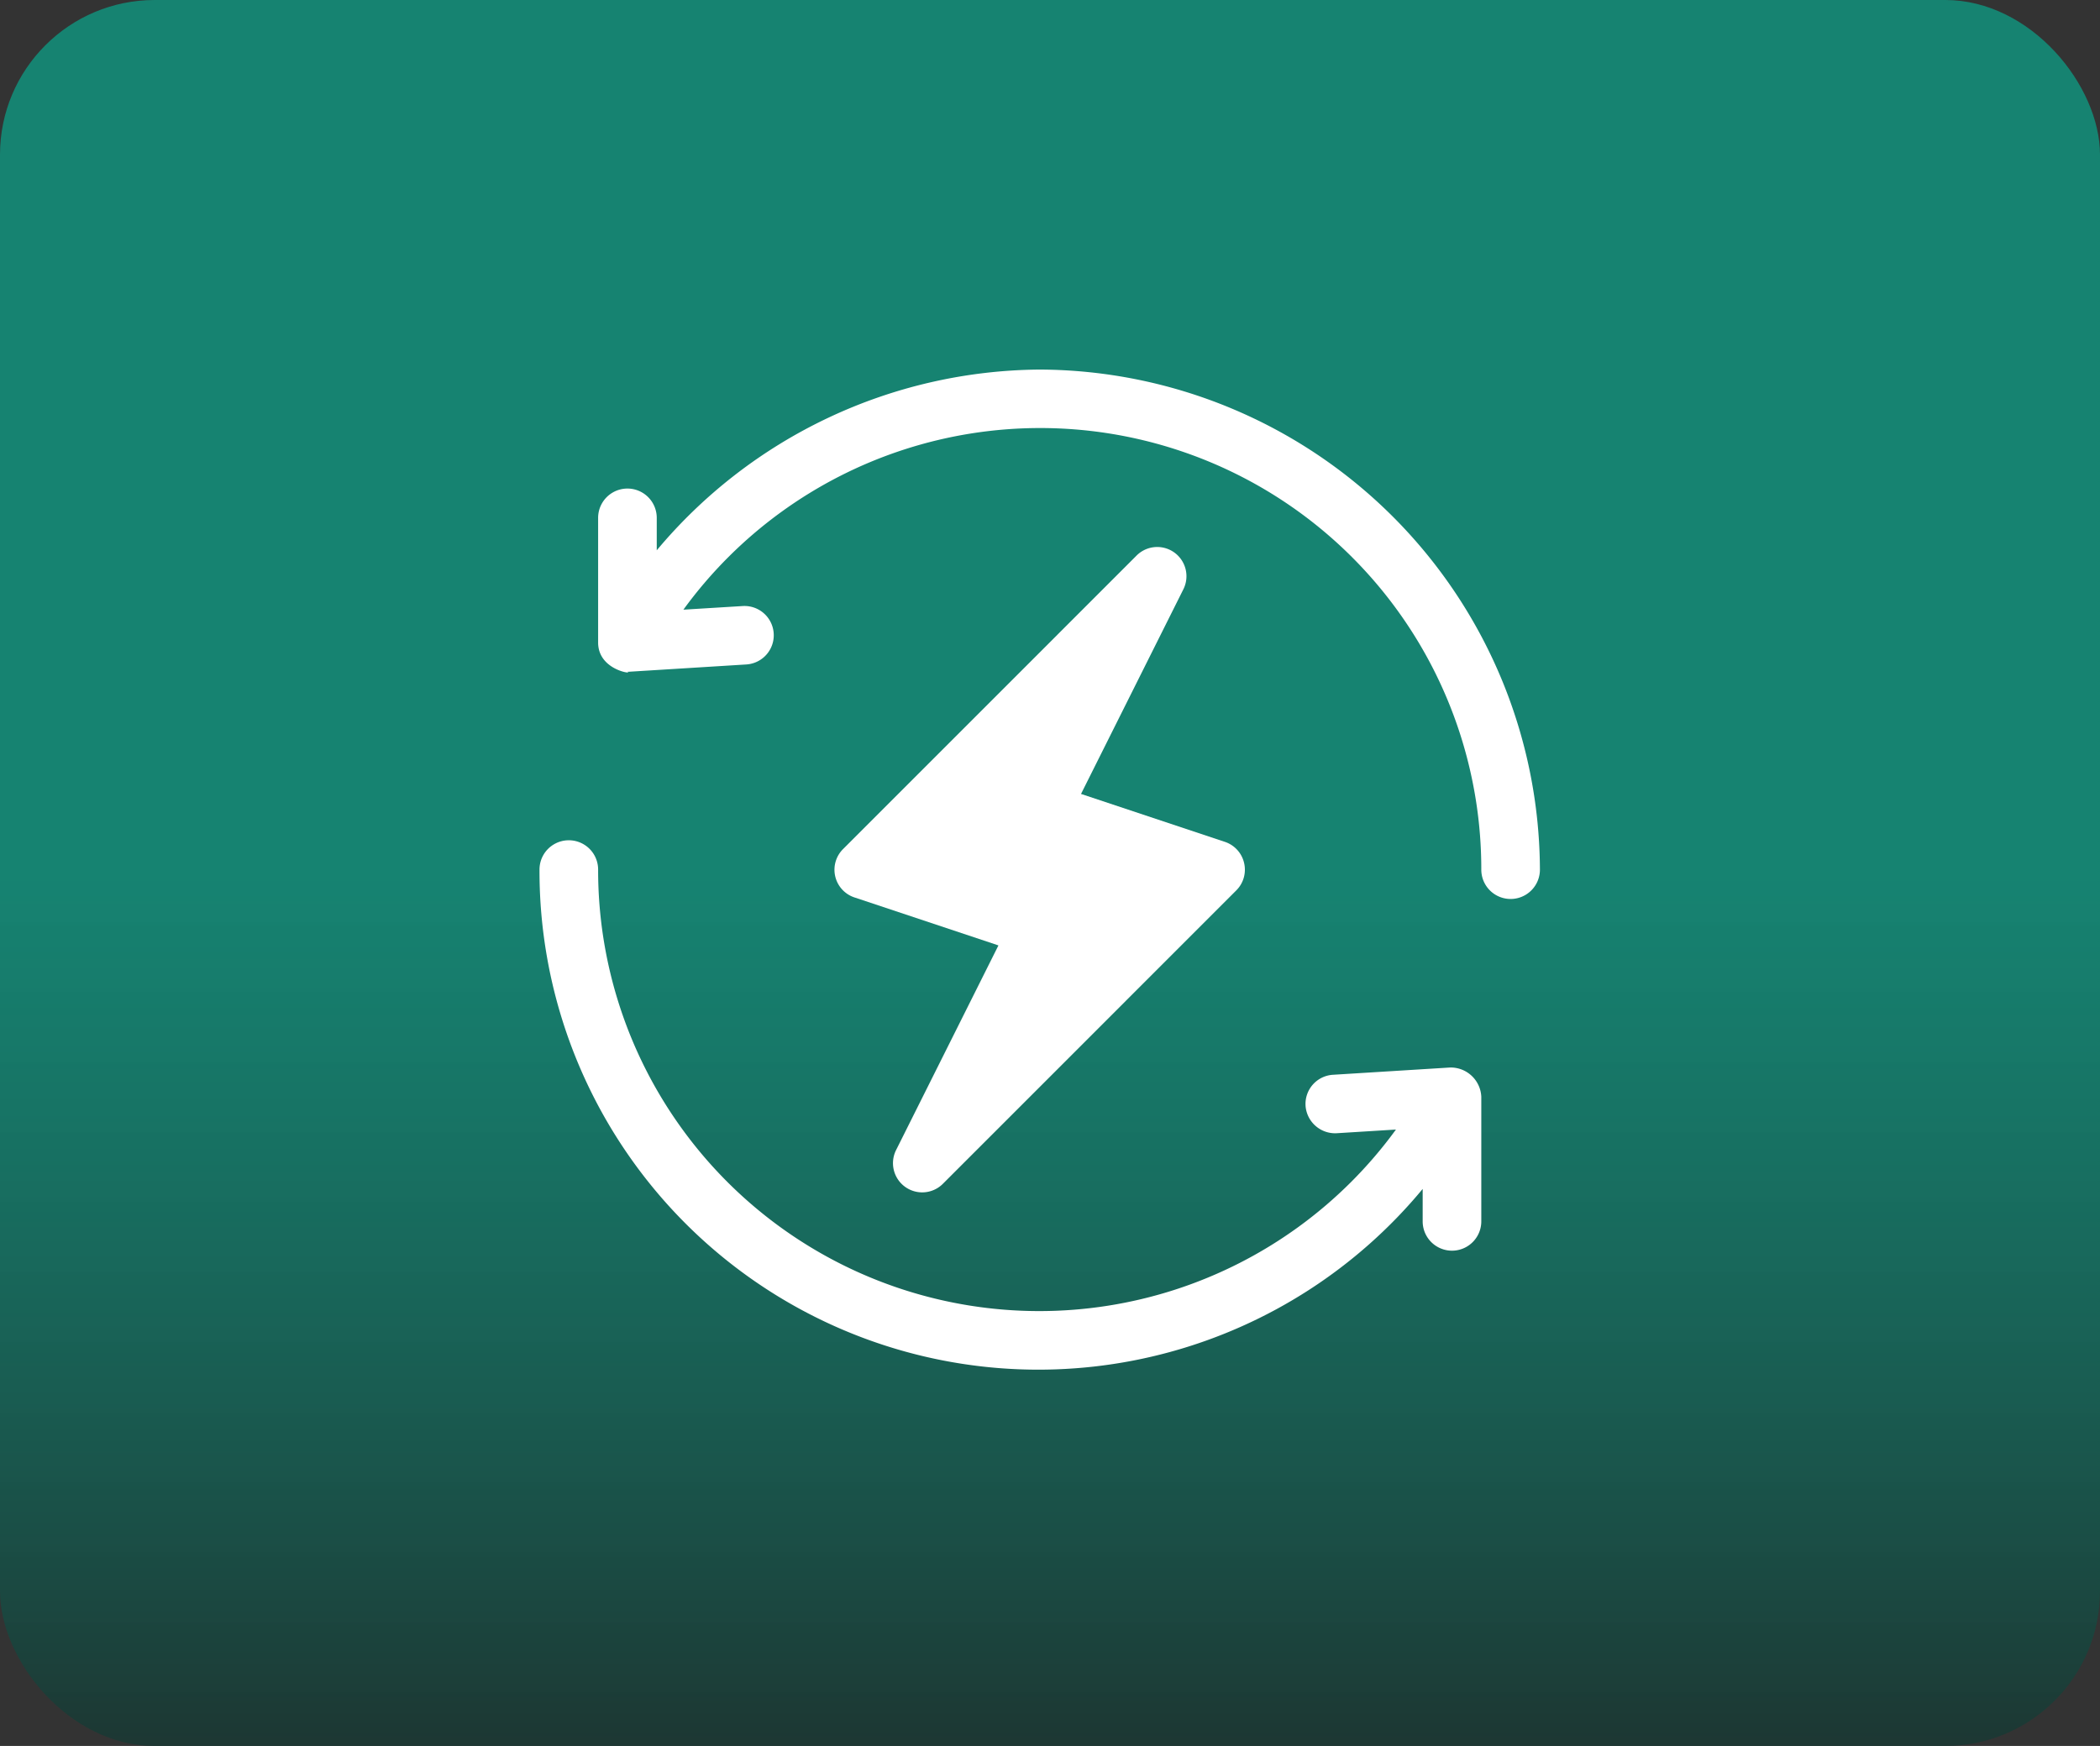 <svg xmlns="http://www.w3.org/2000/svg" xmlns:xlink="http://www.w3.org/1999/xlink" width="95" height="79" viewBox="0 0 95 79"><rect x="0" y="0" width="95" height="79" fill="#333333" stroke="none"/><defs><style>.a{fill:url(#a);}.b{fill:#fff;}</style><linearGradient id="a" x1="0.5" y1="0.5" x2="0.5" y2="1.119" gradientUnits="objectBoundingBox"><stop offset="0" stop-color="#0aa58c" stop-opacity="0.702"/><stop offset="1" stop-color="#1f1f1f"/></linearGradient></defs><g transform="translate(-551 -2448)"><rect class="a" width="95" height="79" rx="7" transform="translate(551 2448)"/><g transform="translate(575.406 2464.722)"><g transform="translate(13.345 8.027)"><path class="b" d="M81.8,39.4a1.321,1.321,0,0,0-.871-.953l-6.506-2.167,4.62-9.24a1.322,1.322,0,0,0-2.123-1.53L63.663,38.77a1.32,1.32,0,0,0,.518,2.195l6.506,2.169-4.62,9.24a1.322,1.322,0,0,0,2.123,1.53L81.447,40.644A1.321,1.321,0,0,0,81.8,39.4Z" transform="translate(-63.271 -25.105)"/></g><g transform="translate(2.652)"><path class="b" d="M75.965,19.638A22.789,22.789,0,0,0,58.64,27.816V26.348a1.326,1.326,0,1,0-2.652,0v5.641c0,1.266,1.634,1.446,1.321,1.321h.082l5.3-.329a1.324,1.324,0,1,0-.163-2.643l-2.682.164A19.956,19.956,0,0,1,95.941,42.266a1.326,1.326,0,0,0,2.652,0A22.717,22.717,0,0,0,75.965,19.638Z" transform="translate(-55.988 -19.638)"/></g><g transform="translate(0 21.298)"><path class="b" d="M95.379,44.426l-5.3.329a1.321,1.321,0,0,0-1.242,1.4v.009A1.341,1.341,0,0,0,90.239,47.4l2.687-.167A19.956,19.956,0,0,1,56.834,35.47a1.326,1.326,0,0,0-2.652,0A22.568,22.568,0,0,0,94.135,49.92v1.468a1.326,1.326,0,1,0,2.652,0V45.747A1.386,1.386,0,0,0,95.379,44.426Z" transform="translate(-54.182 -34.144)"/></g></g></g></svg>